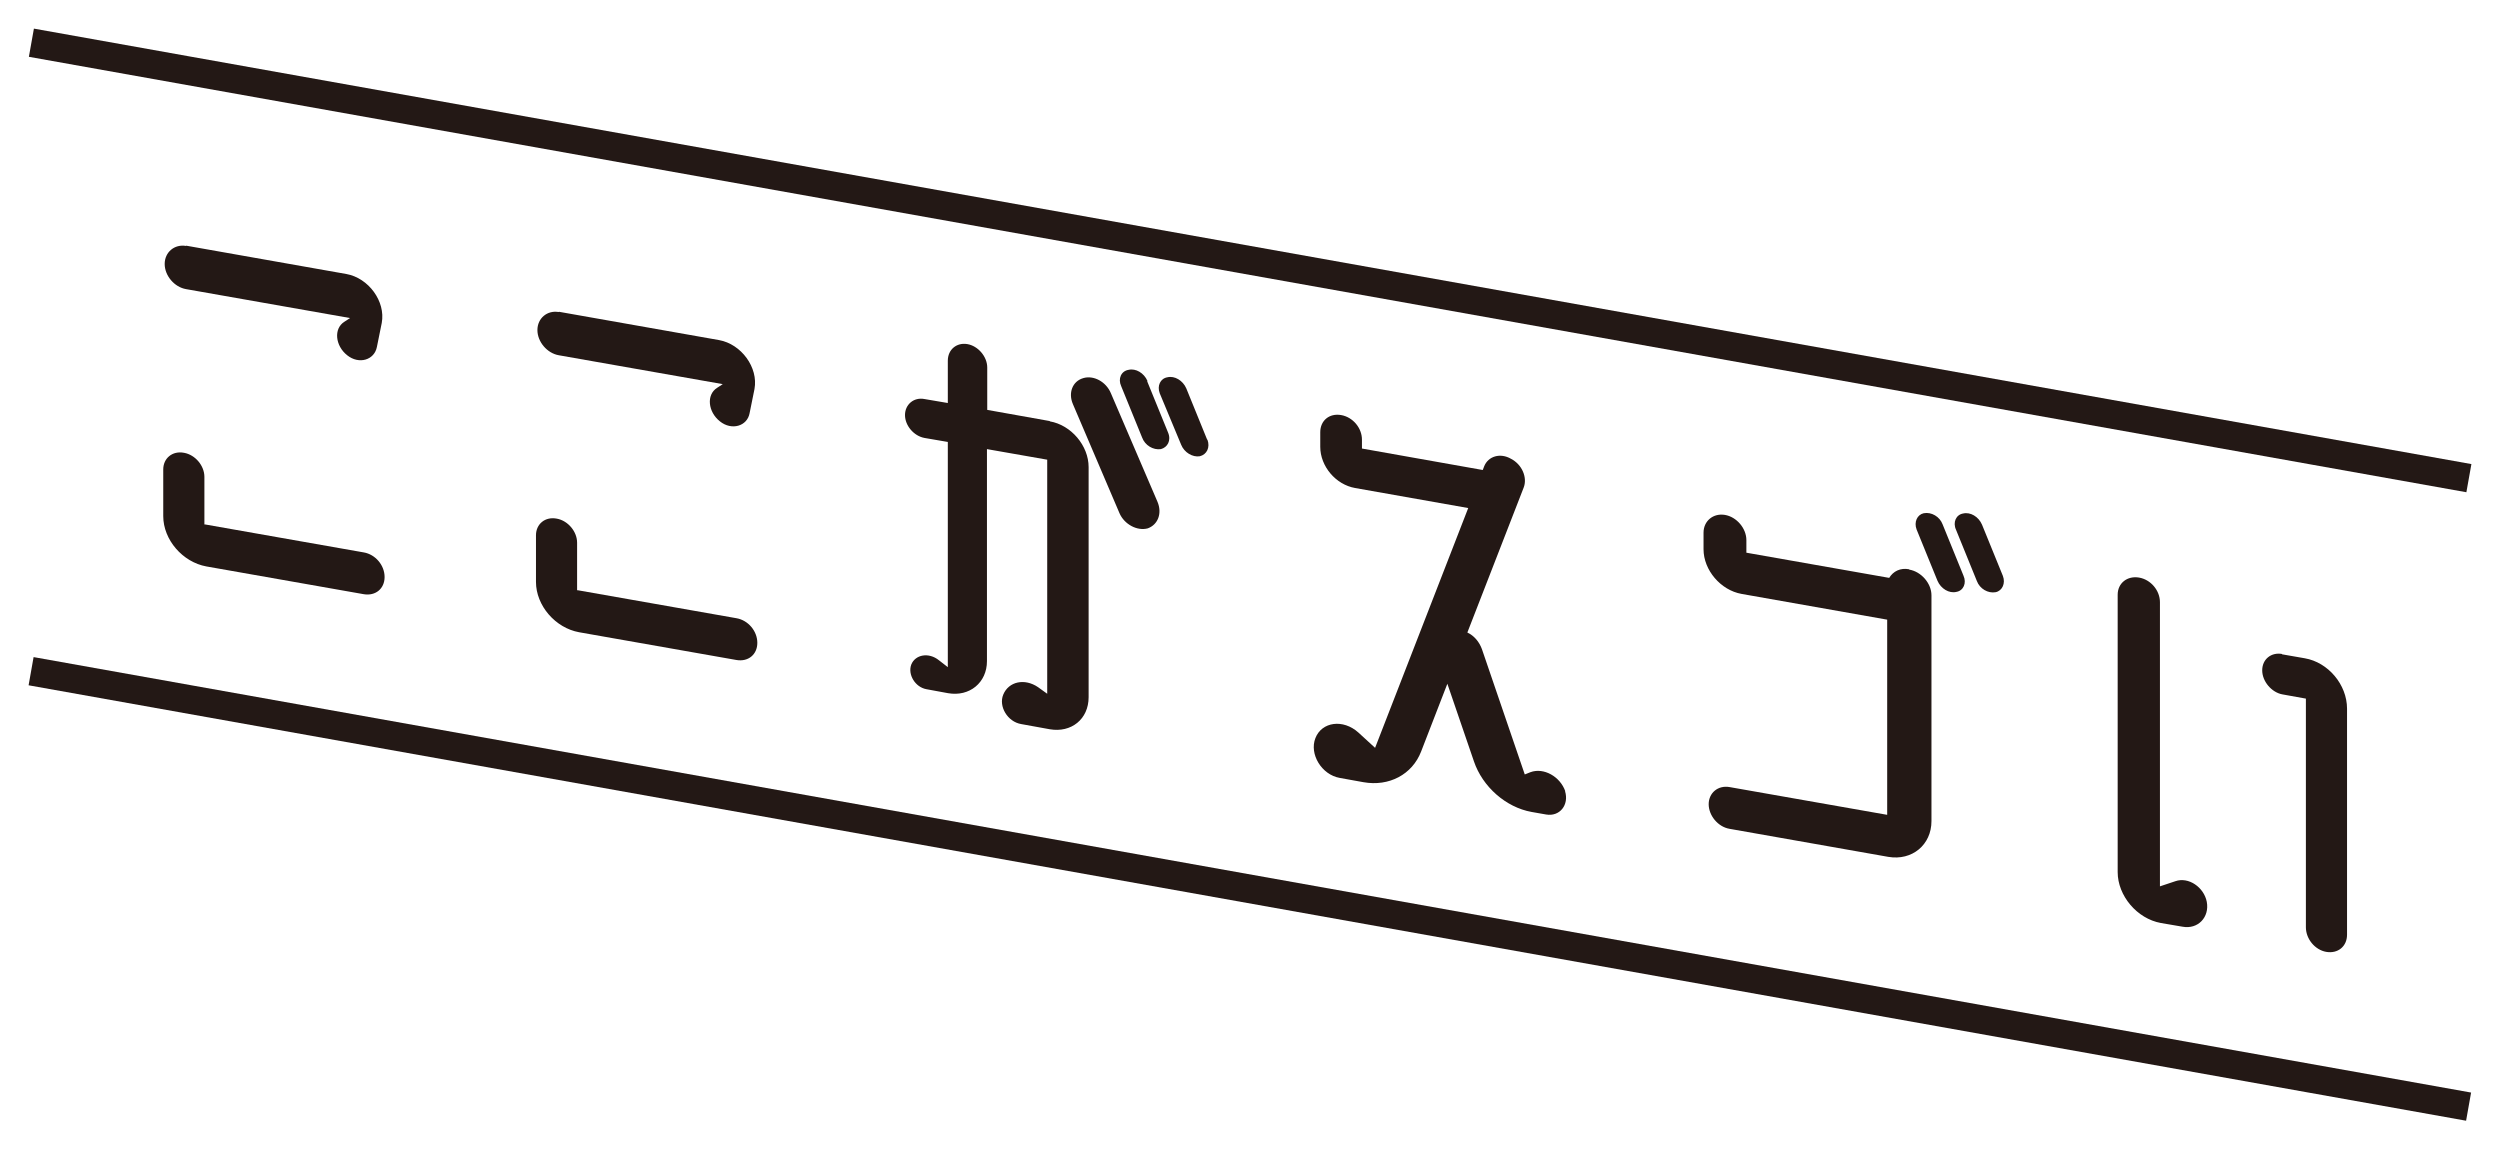 <svg width="87" height="40" viewBox="0 0 87 40" fill="none" xmlns="http://www.w3.org/2000/svg">
<path d="M7.123 18.248L12.659 19.224C13.066 19.294 13.384 19.672 13.384 20.08C13.384 20.488 13.066 20.747 12.659 20.678L7.182 19.712C6.357 19.562 5.681 18.786 5.681 17.959V16.336C5.681 15.948 5.999 15.679 6.407 15.758C6.795 15.828 7.113 16.206 7.113 16.595V18.258L7.123 18.248ZM6.477 8.549L12.052 9.535C12.828 9.674 13.424 10.491 13.285 11.238L13.116 12.074C13.027 12.532 12.49 12.691 12.082 12.363C11.665 12.034 11.605 11.437 11.983 11.198L12.182 11.068L6.477 10.062C6.069 9.993 5.731 9.594 5.731 9.186C5.731 8.778 6.069 8.489 6.477 8.559V8.549Z" fill="#231815"/>
<path d="M20.093 20.538L25.629 21.514C26.037 21.584 26.355 21.962 26.355 22.371C26.355 22.779 26.037 23.038 25.629 22.968L20.153 22.002C19.328 21.853 18.652 21.076 18.652 20.25V18.626C18.652 18.238 18.97 17.969 19.378 18.049C19.765 18.119 20.083 18.497 20.083 18.885V20.548L20.093 20.538ZM19.447 10.849L25.023 11.835C25.798 11.974 26.395 12.791 26.256 13.538L26.087 14.374C26.007 14.832 25.46 14.992 25.053 14.663C24.636 14.334 24.576 13.737 24.953 13.498L25.152 13.368L19.447 12.363C19.04 12.293 18.702 11.895 18.702 11.486C18.702 11.078 19.04 10.789 19.447 10.859V10.849Z" fill="#231815"/>
<path d="M36.533 14.663C37.278 14.792 37.884 15.509 37.884 16.256V24.262C37.884 25.029 37.278 25.507 36.533 25.378L35.539 25.198C35.062 25.119 34.744 24.581 34.913 24.173C35.102 23.715 35.658 23.595 36.125 23.914L36.443 24.143V15.997L34.346 15.629V23.008C34.346 23.755 33.74 24.253 32.994 24.123L32.239 23.984C31.851 23.914 31.583 23.476 31.712 23.127C31.851 22.779 32.319 22.689 32.676 22.978L32.984 23.217V15.38L32.169 15.24C31.802 15.171 31.494 14.812 31.494 14.444C31.494 14.075 31.802 13.816 32.169 13.886L32.984 14.025V12.552C32.984 12.163 33.292 11.914 33.66 11.974C34.028 12.034 34.356 12.402 34.356 12.791V14.264L36.533 14.653V14.663ZM38.66 13.687L40.28 17.461C40.449 17.859 40.3 18.258 39.942 18.387C39.574 18.487 39.127 18.248 38.958 17.859L37.338 14.065C37.169 13.677 37.318 13.269 37.696 13.159C38.053 13.05 38.491 13.279 38.66 13.687ZM39.922 13.269L40.648 15.051C40.767 15.33 40.628 15.569 40.399 15.629C40.131 15.669 39.843 15.499 39.743 15.22L39.017 13.438C38.898 13.179 39.017 12.91 39.276 12.87C39.524 12.811 39.813 12.98 39.932 13.259L39.922 13.269ZM42.019 15.3C42.118 15.569 41.999 15.818 41.751 15.878C41.502 15.918 41.214 15.748 41.105 15.479L40.359 13.687C40.26 13.428 40.379 13.169 40.628 13.129C40.876 13.07 41.164 13.239 41.284 13.518L42.009 15.3H42.019Z" fill="#231815"/>
<path d="M54.463 27.529C54.612 28.017 54.274 28.425 53.807 28.345L53.3 28.256C52.406 28.096 51.591 27.38 51.292 26.493L50.368 23.795L49.454 26.155C49.146 26.951 48.34 27.38 47.446 27.22L46.621 27.071C45.995 26.961 45.557 26.244 45.776 25.687C45.995 25.119 46.74 25.009 47.277 25.497L47.853 26.025L51.094 17.68L47.158 16.983C46.482 16.864 45.945 16.226 45.945 15.549V15.041C45.945 14.633 46.263 14.374 46.671 14.444C47.078 14.514 47.396 14.892 47.396 15.3V15.609L51.6 16.356L51.65 16.226C51.789 15.878 52.207 15.748 52.584 15.967C52.972 16.167 53.161 16.625 53.022 16.973L51.064 22.012C51.302 22.122 51.481 22.341 51.571 22.59L53.062 26.951L53.26 26.872C53.718 26.702 54.294 27.021 54.473 27.539L54.463 27.529Z" fill="#231815"/>
<path d="M66.44 19.822C66.857 19.891 67.215 20.299 67.215 20.718V28.575C67.215 29.401 66.539 29.959 65.714 29.819L60.188 28.843C59.78 28.774 59.462 28.375 59.462 27.987C59.462 27.599 59.78 27.32 60.188 27.39L65.674 28.356V21.564L60.605 20.668C59.88 20.538 59.283 19.841 59.283 19.114V18.537C59.283 18.129 59.621 17.85 60.029 17.919C60.436 17.989 60.774 18.387 60.774 18.796V19.234L65.744 20.11C65.883 19.881 66.132 19.752 66.44 19.811V19.822ZM67.603 18.248L68.328 20.031C68.447 20.29 68.328 20.558 68.08 20.598C67.831 20.658 67.543 20.489 67.424 20.21L66.698 18.427C66.599 18.168 66.718 17.91 66.947 17.86C67.215 17.81 67.503 17.979 67.603 18.248ZM69.7 20.041C69.799 20.299 69.68 20.558 69.451 20.608C69.183 20.658 68.895 20.489 68.795 20.22L68.07 18.437C67.95 18.178 68.07 17.91 68.318 17.87C68.567 17.81 68.855 17.979 68.974 18.258L69.7 20.041Z" fill="#231815"/>
<path d="M76.796 31.383C76.896 31.92 76.488 32.349 75.951 32.249L75.196 32.12C74.371 31.97 73.695 31.174 73.695 30.347V20.698C73.695 20.289 74.033 20.03 74.441 20.1C74.848 20.17 75.166 20.548 75.166 20.957V30.845L75.703 30.666C76.16 30.506 76.697 30.875 76.796 31.383ZM79.41 22.769L80.206 22.908C81.02 23.048 81.677 23.825 81.677 24.661V32.528C81.677 32.936 81.358 33.195 80.951 33.125C80.563 33.056 80.245 32.677 80.245 32.269V24.312L79.42 24.163C79.052 24.093 78.725 23.715 78.725 23.327C78.725 22.938 79.043 22.689 79.42 22.759L79.41 22.769Z" fill="#231815"/>
<path d="M1.169 22.867L0.995 23.848L85.82 39.001L85.994 38.021L1.169 22.867Z" fill="#231815"/>
<path d="M1.18 0.996L1.005 1.977L85.83 17.13L86.005 16.15L1.18 0.996Z" fill="#231815"/>
</svg>
